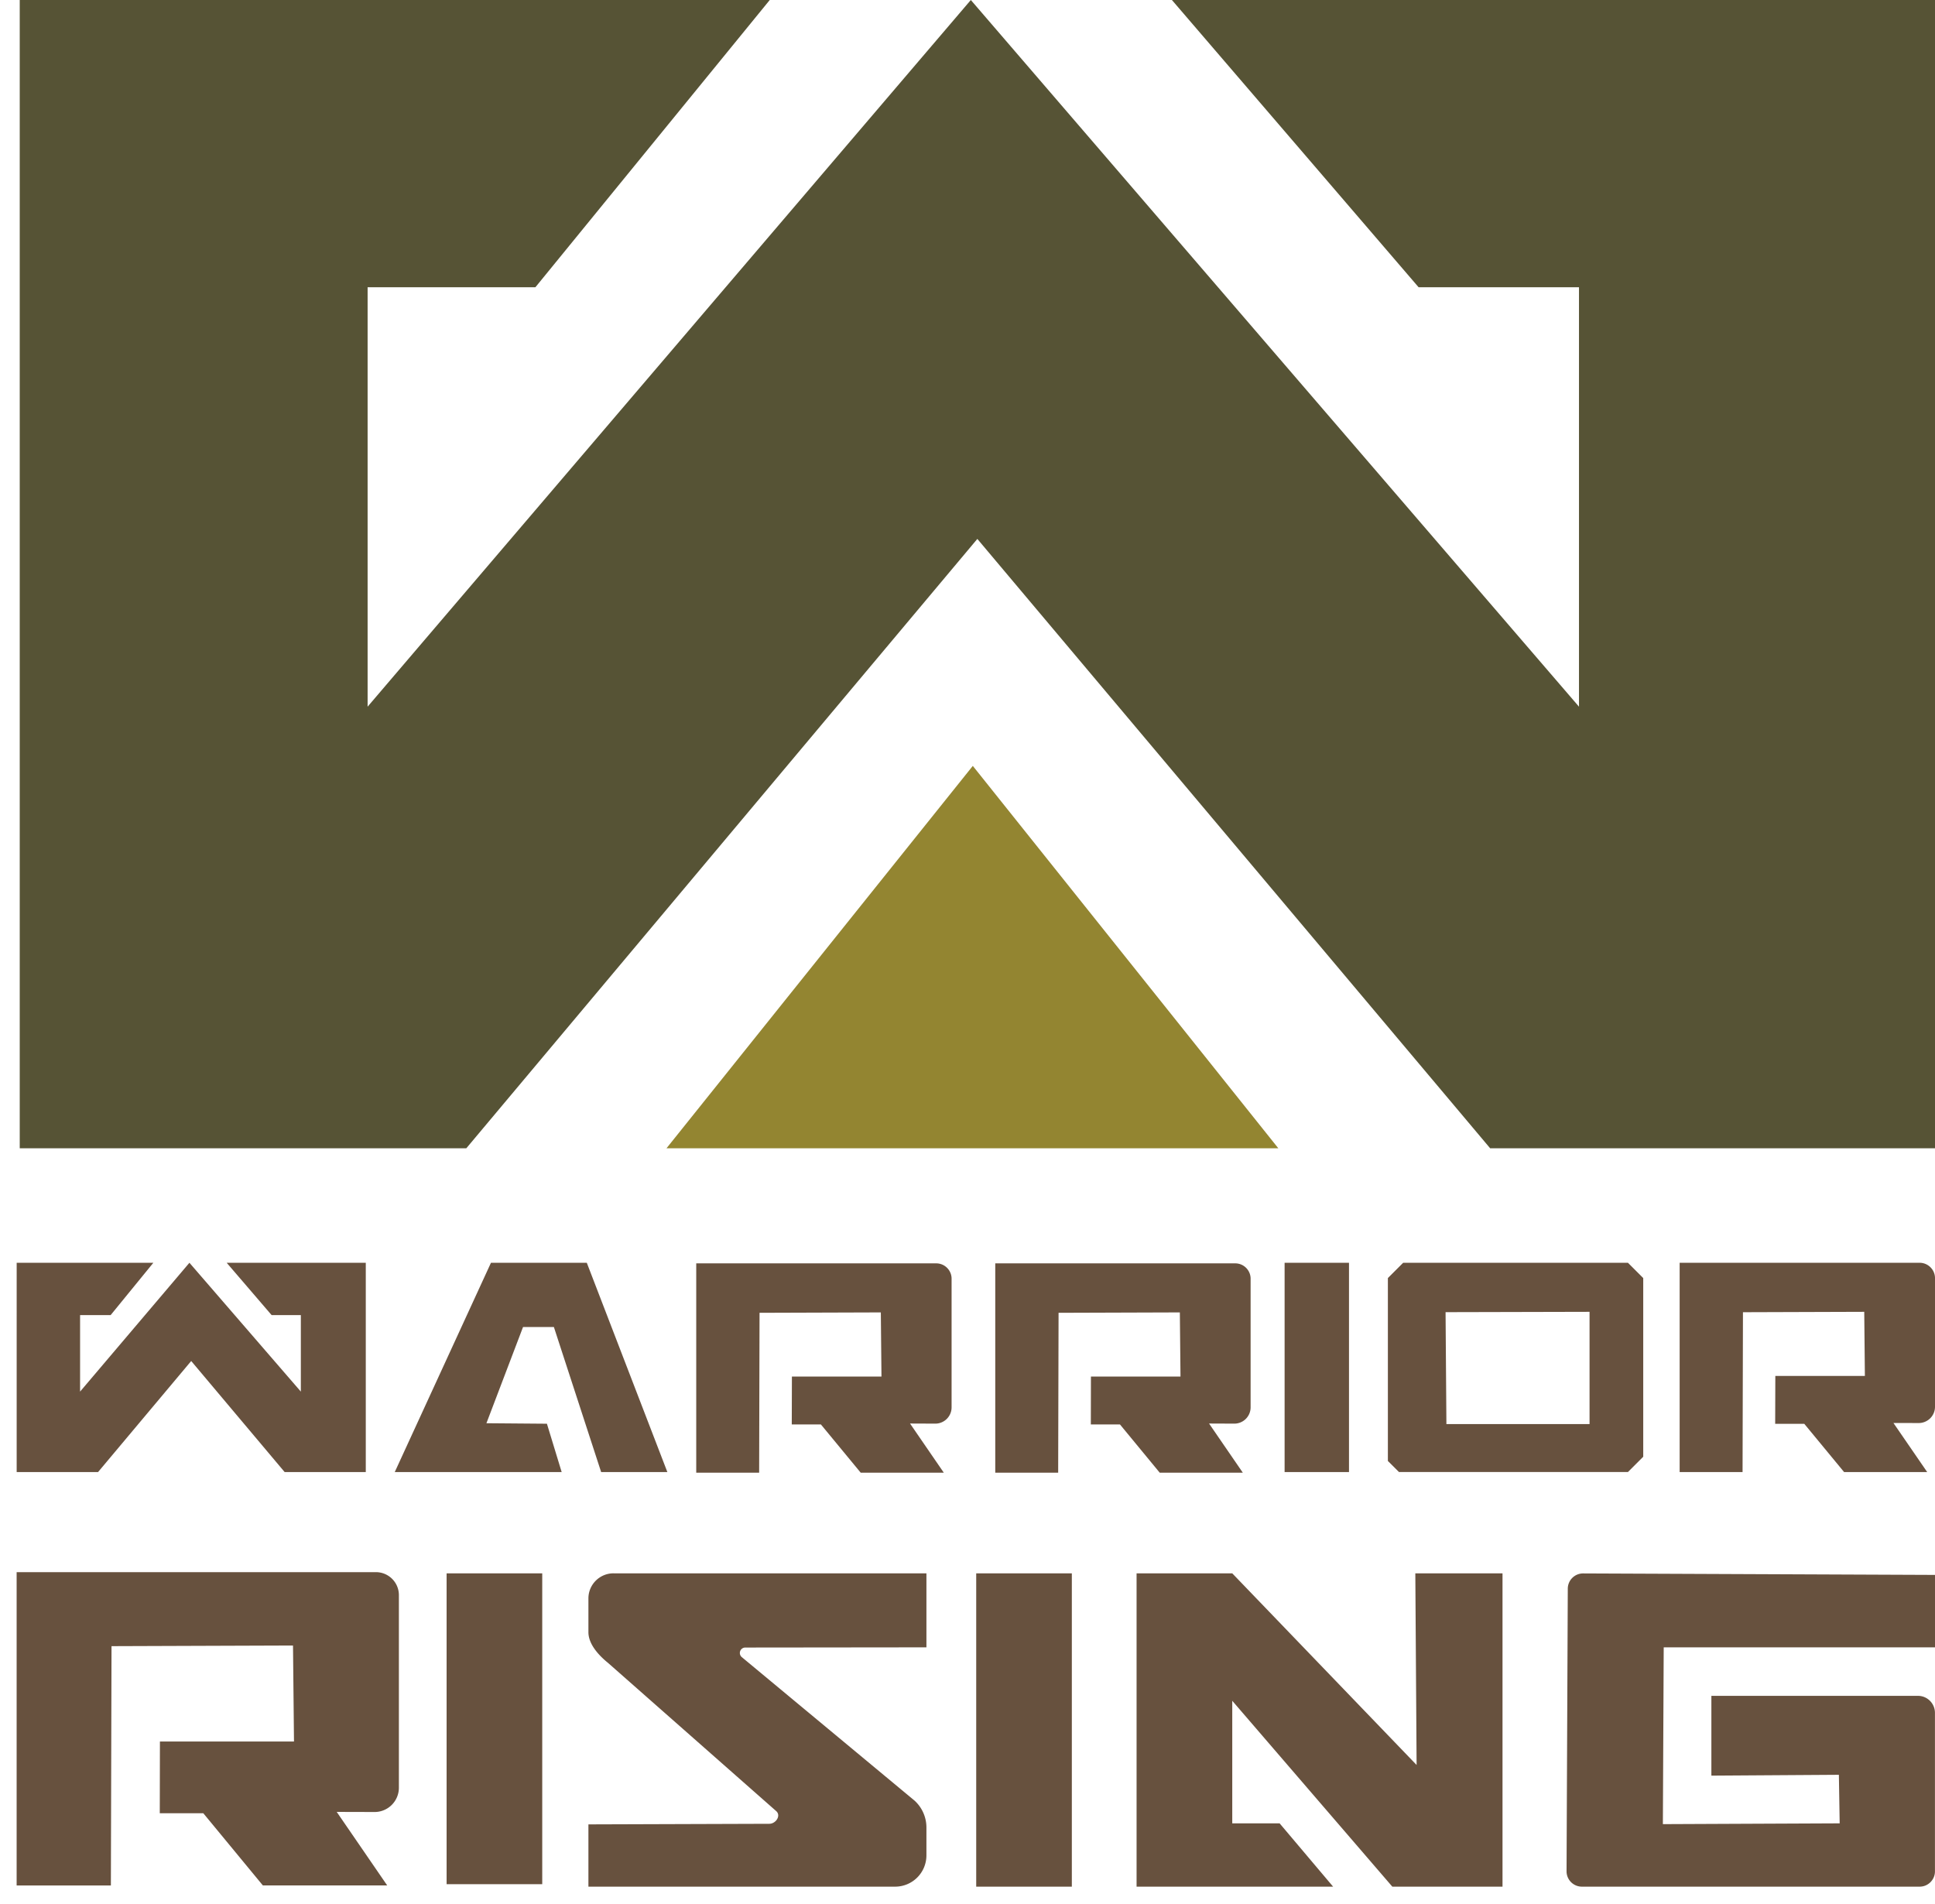 <svg enable-background="new 0 0 392.149 385.805" viewBox="0 0 392.15 385.81" xmlns="http://www.w3.org/2000/svg"><path d="m4 0h152l-47.5 58.22h-34v85l122.25-143.22 123.25 143.22v-85h-32.5l-50-58.22h154.65v232.72h-90.15l-103.93-123.5-103.57 123.5h-90.5z" fill="#565335"/><path d="m135.07 232.72 62.08-77.5 61.92 77.5z" fill="#938531"/><path d="m3.38 255.92h27.7l-8.66 10.61h-6.19v15.5l22.16-26.11 22.58 26.11v-15.5h-5.92l-9.11-10.61h28.19v42.42h-16.44l-18.94-22.51-18.88 22.51h-16.49zm76.62 42.42 19.5-42.42h19.42l16.33 42.42h-13.42l-9.58-29.4h-6.25l-7.42 19.5 12.26.1 2.99 9.8zm193.39-42.42v42.42h-13.05v-42.42m69.58 0h-45.55l-3.1 3.1v37.07l2.25 2.24h46.4l3.1-3.1v-36.21zm-7.78 32.68v.01h-29.01l-.17-22.68 29.17-.07.01.01zm-231.63 30.26h19.38v63h-19.38zm107.33 0h19.38v63.5h-19.38zm-73.51 0h63.42v15l-36.72.04a1.1 1.1 0 0 0 -.7 1.94l35.01 29.08a7.37 7.37 0 0 1 2.41 5.45v5.67a6.34 6.34 0 0 1 -6.32 6.32h-62.18v-12.62l36.65-.12c1.34 0 2.42-1.64 1.43-2.55l-34.12-30.07c-1.87-1.51-3.96-3.79-3.96-6.2v-6.86c0-2.8 2.28-5.08 5.08-5.08zm267.82-59.82v26.07a3.3 3.3 0 0 1 -3.4 3.29l-5.02-.01 6.84 9.95h-16.84l-8.07-9.78h-5.9l.03-9.7h18.15l-.13-13-24.58.08-.08 32.4h-12.75v-42.42h48.63c1.72 0 3.12 1.4 3.12 3.12zm-161.81 59.82h19.39l37.36 38.84-.26-38.84h17.67v63.5h-22.33l-32.44-37.67v24.84h9.6l10.84 12.83h-39.83zm142.49 50.67-35.83.16.17-35.83h54.98v-14.68l-71.3-.3a3.1 3.1 0 0 0 -3.12 3.1l-.25 57.26a3.11 3.11 0 0 0 3.1 3.12h68.46c1.72 0 3.1-1.4 3.1-3.1v-32.12c0-1.9-1.54-3.45-3.44-3.45h-41.87v16.17l25.84-.17zm-119.38-110.38v26.08a3.3 3.3 0 0 1 -3.4 3.29l-5.02-.02 6.84 9.96h-16.84l-8.06-9.78h-5.9l.02-9.7h18.15l-.13-13-24.58.08-.08 32.4h-12.75v-42.42h48.64c1.72 0 3.11 1.4 3.11 3.11zm-60.6 0v26.08a3.3 3.3 0 0 1 -3.4 3.29l-5.02-.02 6.84 9.96h-16.84l-8.07-9.78h-5.9l.03-9.7h18.15l-.13-13-24.58.08-.08 32.4h-12.75v-42.42h48.64c1.72 0 3.11 1.4 3.11 3.11zm-112.01 64.13v39.03a4.93 4.93 0 0 1 -5.1 4.92l-7.5-.02 10.23 14.9h-25.2l-12.07-14.63h-8.82l.03-14.53h27.17l-.2-19.46-36.78.13-.13 48.5h-19.1v-63.5h72.8a4.66 4.66 0 0 1 4.67 4.66z" fill="#67513e"/></svg>